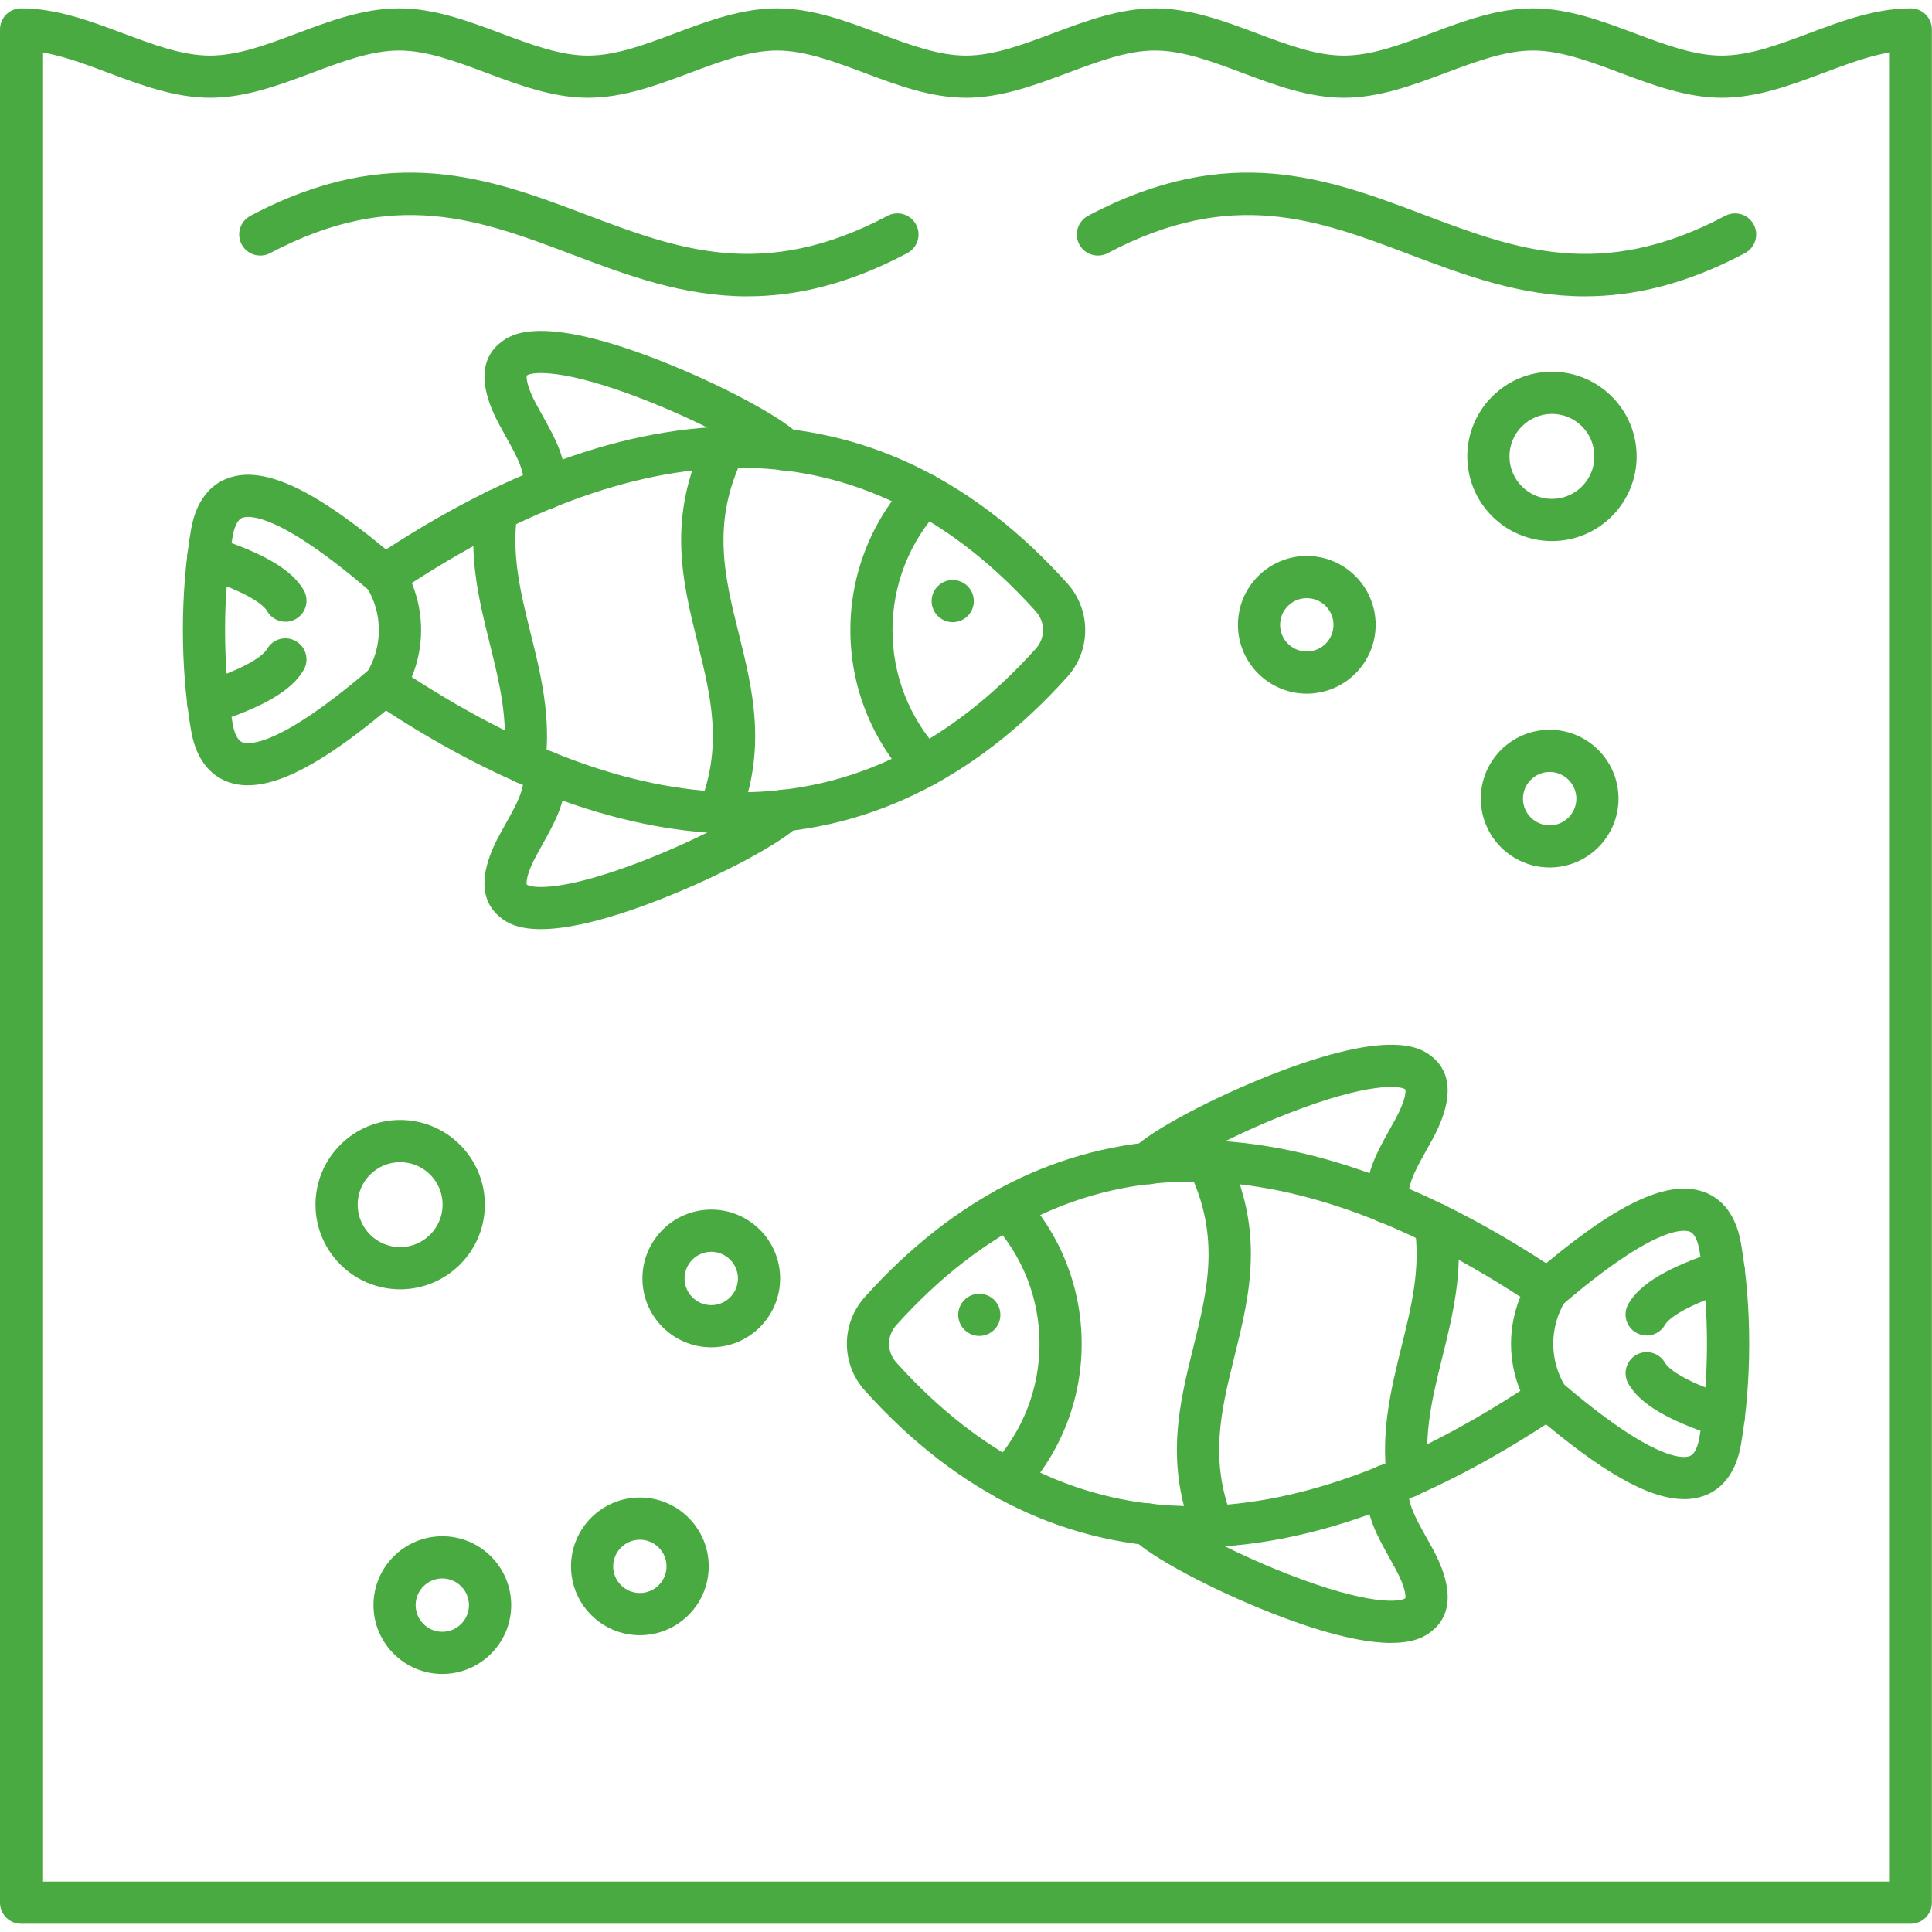 <svg clip-rule="evenodd" image-rendering="optimizeQuality" shape-rendering="geometricPrecision" text-rendering="geometricPrecision" viewBox="0 0 43.349 43.349" xmlns="http://www.w3.org/2000/svg"><g ><g ><g><path fill="#4aaa42" d="m34.822 9.287c-.525 0-.954.428-.954.954 0.0.525.428.953.953.953.527 0 .953-.428.953-.953 0-.526-.427-.954-.953-.954zm0 2.853c-1.047 0-1.9-.852-1.9-1.899 0-1.048.853-1.9 1.9-1.9 1.048 0 1.9.852 1.9 1.9 0 1.047-.852 1.9-1.9 1.899z"/><path fill="#4aaa42" d="m29.321 13.421c-.329 0-.599.269-.599.599 0.0.33.269.598.599.598.331-0.0.599-.268.599-.598 0-.33-.268-.598-.598-.599zm0 2.143c-.852 0-1.545-.693-1.545-1.545 0-.852.693-1.545 1.545-1.545.852-0 1.545.693 1.545 1.545s-.693 1.545-1.545 1.545z"/><path fill="#4aaa42" d="m34.77 17.321c-.329 0-.599.269-.599.599 0 .33.269.598.599.598.331-0.0.599-.268.599-.598 0-.33-.268-.598-.599-.599zm0 2.143c-.852 0-1.545-.693-1.545-1.545 0-.852.693-1.545 1.545-1.545.852-0 1.545.693 1.545 1.545 0.0.852-.693 1.545-1.545 1.545z"/><path fill="#4aaa42" d="m8.979 26.076c-.526 0-.954.428-.954.953 0.0.525.428.953.953.953.525-0.0.953-.428.953-.953 0-.526-.428-.953-.953-.953zm0 2.853c-1.048 0-1.9-.852-1.9-1.9 0-1.048.852-1.9 1.9-1.9 1.047-0 1.9.852 1.9 1.9 0 1.048-.853 1.9-1.9 1.9z"/><path fill="#4aaa42" d="m9.925 35.416c-.33 0-.599.269-.599.599 0.0.33.268.598.598.598.331 0 .598-.269.598-.598 0-.33-.268-.598-.598-.599zm0 2.143c-.852 0-1.545-.693-1.545-1.545 0-.852.693-1.545 1.545-1.545.852-0 1.545.693 1.545 1.545 0.0.852-.693 1.545-1.545 1.545z"/><path fill="#4aaa42" d="m15.959 28.087c-.329 0-.599.269-.599.599 0.0.33.269.598.599.598.331 0 .598-.269.598-.598 0-.33-.268-.598-.598-.599zm0 2.143c-.852 0-1.545-.693-1.545-1.545 0-.852.693-1.545 1.545-1.545.852-0 1.545.693 1.545 1.545 0 .852-.693 1.545-1.545 1.545z"/><path fill="#4aaa42" d="m16.775 6.65c-1.453 0-2.716-.477-3.954-.946-2.044-.773-3.974-1.502-6.759-.025-.231.122-.518.035-.64-.196-.122-.231-.035-.517.196-.64 3.163-1.678 5.387-.838 7.537-.025 2.044.772 3.974 1.502 6.759.025.232-.122.518-.035.64.196.123.231.035.517-.196.64-1.34.711-2.513.97-3.583.97z"/><path fill="#4aaa42" d="m35.57 6.65c-1.452 0-2.716-.477-3.955-.946-2.043-.773-3.974-1.502-6.759-.025-.23.122-.518.035-.64-.196-.122-.231-.035-.517.196-.64 3.163-1.678 5.387-.838 7.537-.025 2.045.773 3.975 1.502 6.76.025.231-.122.517-.035.64.196.122.231.035.517-.196.64-1.342.711-2.514.97-3.584.97z"/><path fill="#4aaa42" d="m14.357 34.547c-.329 0-.599.269-.599.598 0.0.33.269.598.599.598.33 0 .598-.269.598-.598 0-.33-.268-.598-.598-.598zm0 2.143c-.852 0-1.545-.693-1.545-1.545 0-.852.693-1.545 1.545-1.545.852-0 1.545.693 1.545 1.545 0.0.852-.693 1.545-1.545 1.545z"/><path fill="#4aaa42" d="m9.239 15.191c2.661 1.724 5.116 2.586 7.351 2.586 2.497 0 4.72-1.075 6.652-3.224.214-.238.214-.596 0-.834 0-0 0-0 0-0-3.662-4.073-8.371-4.287-14.002-.638.278.677.278 1.432 0 2.109zm7.361 3.518c-2.529 0-5.296-.987-8.237-2.962-.211-.142-.272-.425-.139-.641.369-.598.369-1.341 0-1.938-.133-.216-.072-.499.139-.641 6.151-4.132 11.54-3.938 15.583.561l0-0c.538.599.538 1.501-0 2.1-2.11 2.347-4.586 3.523-7.346 3.523z"/><path fill="#4aaa42" d="m16.138 18.706c-.058 0-.118-.011-.176-.034-.242-.097-.361-.372-.264-.615.527-1.323.249-2.441-.043-3.625-.344-1.387-.699-2.821.175-4.606.115-.235.398-.332.633-.217.235.115.332.399.217.633-.723 1.475-.424 2.683-.107 3.962.317 1.277.644 2.597.005 4.202-.074.185-.252.298-.44.298z"/><path fill="#4aaa42" d="m11.764 17.587c-.02 0-.041-.001-.061-.004-.259-.034-.442-.271-.408-.53.117-.907-.09-1.739-.308-2.62-.236-.951-.478-1.934-.316-3.05.039-.259.277-.438.537-.4.259.038.437.278.399.537-.136.932.075 1.784.298 2.685.23.927.467 1.886.327 2.969-.032.239-.235.413-.469.413z"/><path fill="#4aaa42" d="m20.747 17.654c-.127 0-.253-.051-.347-.151-.852-.918-1.32-2.113-1.32-3.366 0-1.252.468-2.448 1.32-3.366.178-.192.477-.203.669-.025.191.178.202.477.025.669-.689.743-1.069 1.709-1.069 2.722 0 1.013.38 1.98 1.069 2.722.178.192.167.491-.025.669-.092.085-.207.126-.322.126z"/><path fill="#4aaa42" d="m5.567 17.621c-.16 0-.308-.025-.446-.074-.307-.111-.703-.4-.833-1.152-.246-1.413-.246-3.102-.001-4.516.131-.752.526-1.042.834-1.152.817-.294 1.994.272 3.813 1.833.2.17.222.469.051.667-.17.198-.468.221-.667.051-2.053-1.762-2.722-1.717-2.878-1.661-.129.046-.191.256-.221.424-.225 1.293-.225 2.899 0 4.191.03.167.092.377.221.423.156.056.823.101 2.878-1.661.199-.17.498-.147.667.051.171.198.148.497-.051.667-1.512 1.298-2.581 1.907-3.368 1.907z"/><path fill="#4aaa42" d="m12.25 11.426c-.244 0-.453-.188-.471-.437-.038-.489-.133-.66-.448-1.226l-.109-.199c-.602-1.093-.32-1.63.024-1.889.213-.16.861-.649 3.599.43 1.323.521 2.676 1.243 3.079 1.644.186.184.185.484.001.669-.184.185-.484.186-.669.001-.247-.246-1.433-.918-2.803-1.452-1.812-.707-2.517-.628-2.634-.54-.005.032-.024.214.233.68l.109.196c.328.592.508.918.563 1.613.021.26-.174.488-.435.508-.013.001-.026.002-.037.001z"/><path fill="#4aaa42" d="m11.82 19.851h.001zm.315.997c-.559 0-.782-.168-.89-.25-.343-.258-.626-.795-.024-1.889l.11-.199c.315-.566.409-.737.447-1.226.02-.261.246-.456.509-.435.26.02.456.248.435.508-.054.695-.235 1.021-.563 1.613l-.108.196c-.257.465-.239.648-.233.68.117.088.822.167 2.634-.54 1.369-.534 2.555-1.206 2.803-1.452.185-.184.485-.184.669.001.185.185.184.485-.001.669-.403.401-1.756 1.124-3.079 1.644-1.337.526-2.177.68-2.709.68z"/><path fill="#4aaa42" d="m21.377 13.96c-.261 0-.474-.212-.474-.473 0-.262.212-.473.473-.473l.001-0c.261 0 .473.212.473.473 0.0.261-.212.473-.473.473z"/><path fill="#4aaa42" d="m6.405 13.95c-.165 0-.326-.086-.412-.24-.045-.081-.287-.373-1.464-.753-.249-.08-.386-.347-.306-.595.08-.249.346-.386.596-.305 1.105.356 1.74.733 1.997 1.187.129.227.049.516-.178.645-.073.042-.154.062-.233.062z"/><path fill="#4aaa42" d="m4.673 16.239c-.2 0-.386-.128-.451-.328-.08-.249.056-.515.306-.596 1.177-.38 1.419-.672 1.464-.753.13-.227.418-.307.645-.178.228.129.308.418.178.645-.257.454-.892.831-1.997 1.187-.048.015-.098.023-.145.023z"/><path fill="#4aaa42" d="m19.757 29.418h.001zm7.004-2.907c-2.497 0-4.72 1.075-6.652 3.224 0-0 0 0 0 0-.214.237-.214.596 0 .834 1.932 2.148 4.155 3.223 6.652 3.224 2.236-0 4.691-.862 7.351-2.586-.278-.677-.278-1.432 0-2.11-2.66-1.724-5.115-2.586-7.351-2.586zm-.009 8.213c-2.76 0-5.236-1.175-7.347-3.523-.538-.599-.538-1.501 0-2.1 4.044-4.498 9.432-4.692 15.583-.561.211.141.272.425.139.641-.368.598-.369 1.341 0 1.938.133.216.072.499-.139.641-2.94 1.975-5.707 2.962-8.236 2.962z"/><path fill="#4aaa42" d="m27.213 34.721c-.188 0-.366-.113-.44-.298-.639-1.605-.312-2.925.004-4.202.317-1.279.616-2.486-.107-3.962-.115-.235-.019-.518.216-.633.236-.115.519-.018.634.217.874 1.785.519 3.219.175 4.606-.293 1.184-.57 2.302-.043 3.625.097.243-.023.518-.265.615-.057.023-.116.034-.174.034z"/><path fill="#4aaa42" d="m31.587 33.602c-.234 0-.438-.174-.469-.412-.14-1.083.098-2.042.326-2.969.224-.902.435-1.754.298-2.685-.037-.259.141-.499.4-.537.258-.038.499.141.536.4.164 1.115-.08 2.099-.315 3.05-.218.881-.424 1.714-.307 2.62.034.259-.15.496-.409.53-.02.003-.04.004-.061.004z"/><path fill="#4aaa42" d="m22.603 33.669c-.115 0-.231-.042-.322-.126-.191-.178-.203-.477-.026-.669.689-.743 1.069-1.709 1.069-2.722 0-1.013-.38-1.98-1.069-2.722-.177-.192-.167-.491.026-.669.192-.178.491-.167.668.025.852.918 1.321 2.114 1.321 3.366 0 1.252-.469 2.448-1.321 3.366-.093.1-.22.151-.347.151z"/><path fill="#4aaa42" d="m37.785 33.636c-.786 0-1.856-.609-3.369-1.907-.198-.17-.221-.469-.051-.667.171-.199.469-.221.667-.051 2.055 1.762 2.722 1.717 2.878 1.661.131-.047.192-.256.221-.423.225-1.292.225-2.898 0-4.191-.029-.168-.091-.377-.221-.424-.156-.056-.823-.101-2.878 1.661-.198.17-.497.147-.667-.051-.169-.199-.147-.497.051-.667 1.82-1.561 2.996-2.127 3.814-1.833.308.111.702.4.833 1.152.247 1.414.245 3.102 0 4.516-.131.752-.525 1.041-.833 1.152-.138.049-.286.074-.445.074z"/><path fill="#4aaa42" d="m31.101 27.441c-.011 0-.025-0-.036-.001-.261-.02-.456-.248-.436-.508.054-.695.236-1.021.564-1.612l.108-.196c.257-.466.238-.648.232-.68-.117-.088-.822-.167-2.634.54-1.369.534-2.555 1.206-2.803 1.452-.185.184-.485.184-.669-.001-.184-.185-.183-.485.002-.669.402-.401 1.755-1.124 3.078-1.645 2.739-1.079 3.388-.59 3.6-.43.343.258.625.795.024 1.889l-.11.199c-.315.566-.409.737-.448 1.226-.019.248-.226.437-.471.436z"/><path fill="#4aaa42" d="m31.216 36.863c-.533 0-1.373-.153-2.71-.68-1.323-.521-2.676-1.243-3.078-1.645-.185-.185-.186-.484-.002-.669.185-.185.484-.186.669-.001.248.246 1.433.918 2.803 1.452 1.812.707 2.517.628 2.634.54.006-.032.025-.214-.232-.68l-.108-.196c-.328-.592-.51-.918-.564-1.612-.02-.261.174-.488.436-.509.259-.02.488.175.508.435.039.489.133.66.448 1.226l.111.199c.602 1.093.319 1.631-.024 1.889-.109.082-.332.25-.89.25z"/><path fill="#4aaa42" d="m21.974 29.975h-.001c-.261 0-.473-.212-.473-.473 0-.261.212-.473.473-.473.262 0 .473.212.473.473 0.0.261-.211.473-.472.473z"/><path fill="#4aaa42" d="m36.946 29.965c-.079 0-.159-.02-.233-.061-.228-.129-.307-.418-.178-.645.258-.454.892-.831 1.997-1.187.25-.08.516.057.597.305.08.249-.057.515-.306.596-1.178.379-1.419.672-1.465.753-.087.154-.246.24-.412.24z"/><path fill="#4aaa42" d="m38.678 32.255c-.048 0-.098-.007-.146-.023-1.105-.356-1.74-.733-1.997-1.187-.128-.227-.049-.516.178-.645.228-.129.516-.049.645.178.046.08.287.373 1.465.753.249.08.385.347.306.596-.065.201-.25.328-.451.328z"/></g><path fill="#4aaa42" d="m.946 42.217h41.457v-41.042c-.475.081-.968.265-1.481.458-.735.275-1.494.56-2.286.56-.792-0-1.552-.285-2.286-.56-.685-.257-1.333-.5-1.954-.5-.62-0-1.268.243-1.954.5-.734.275-1.494.56-2.286.56-.792-0-1.552-.285-2.286-.56-.685-.257-1.333-.5-1.954-.5-.62-0-1.268.243-1.954.5-.735.275-1.494.56-2.286.56-.792-0-1.552-.285-2.286-.56-.685-.257-1.333-.5-1.954-.5-.621-0-1.268.243-1.954.5-.734.275-1.494.56-2.286.56-.793-0-1.552-.285-2.286-.56-.685-.257-1.333-.5-1.954-.5-.621-0-1.268.243-1.954.5-.734.275-1.494.56-2.286.56-.792-0-1.552-.285-2.286-.56-.512-.193-1.005-.377-1.481-.458v41.042zm41.929.947h-42.402c-.261 0-.473-.212-.473-.473l0-42.031c0-.261.212-.473.473-.473.793-0 1.552.285 2.286.56.686.257 1.333.5 1.954.5.621-0 1.269-.243 1.954-.5.735-.276 1.494-.56 2.286-.56.793-0 1.552.285 2.286.56.686.257 1.333.5 1.954.5.621-0 1.269-.243 1.954-.5.735-.276 1.494-.56 2.286-.56.793-0 1.552.285 2.286.56.686.257 1.334.5 1.954.5.621-0 1.269-.243 1.954-.5.735-.276 1.494-.56 2.286-.56.793-0 1.552.285 2.286.56.686.257 1.333.5 1.954.5.621-0 1.269-.243 1.954-.5.735-.276 1.494-.56 2.286-.56.793-0 1.552.285 2.286.56.686.257 1.334.5 1.954.5.621-0 1.269-.243 1.954-.5.735-.276 1.494-.56 2.286-.56.261-0.0.473.212.473.473l0 42.031c0 .261-.212.473-.473.473z"/></g></g></svg>